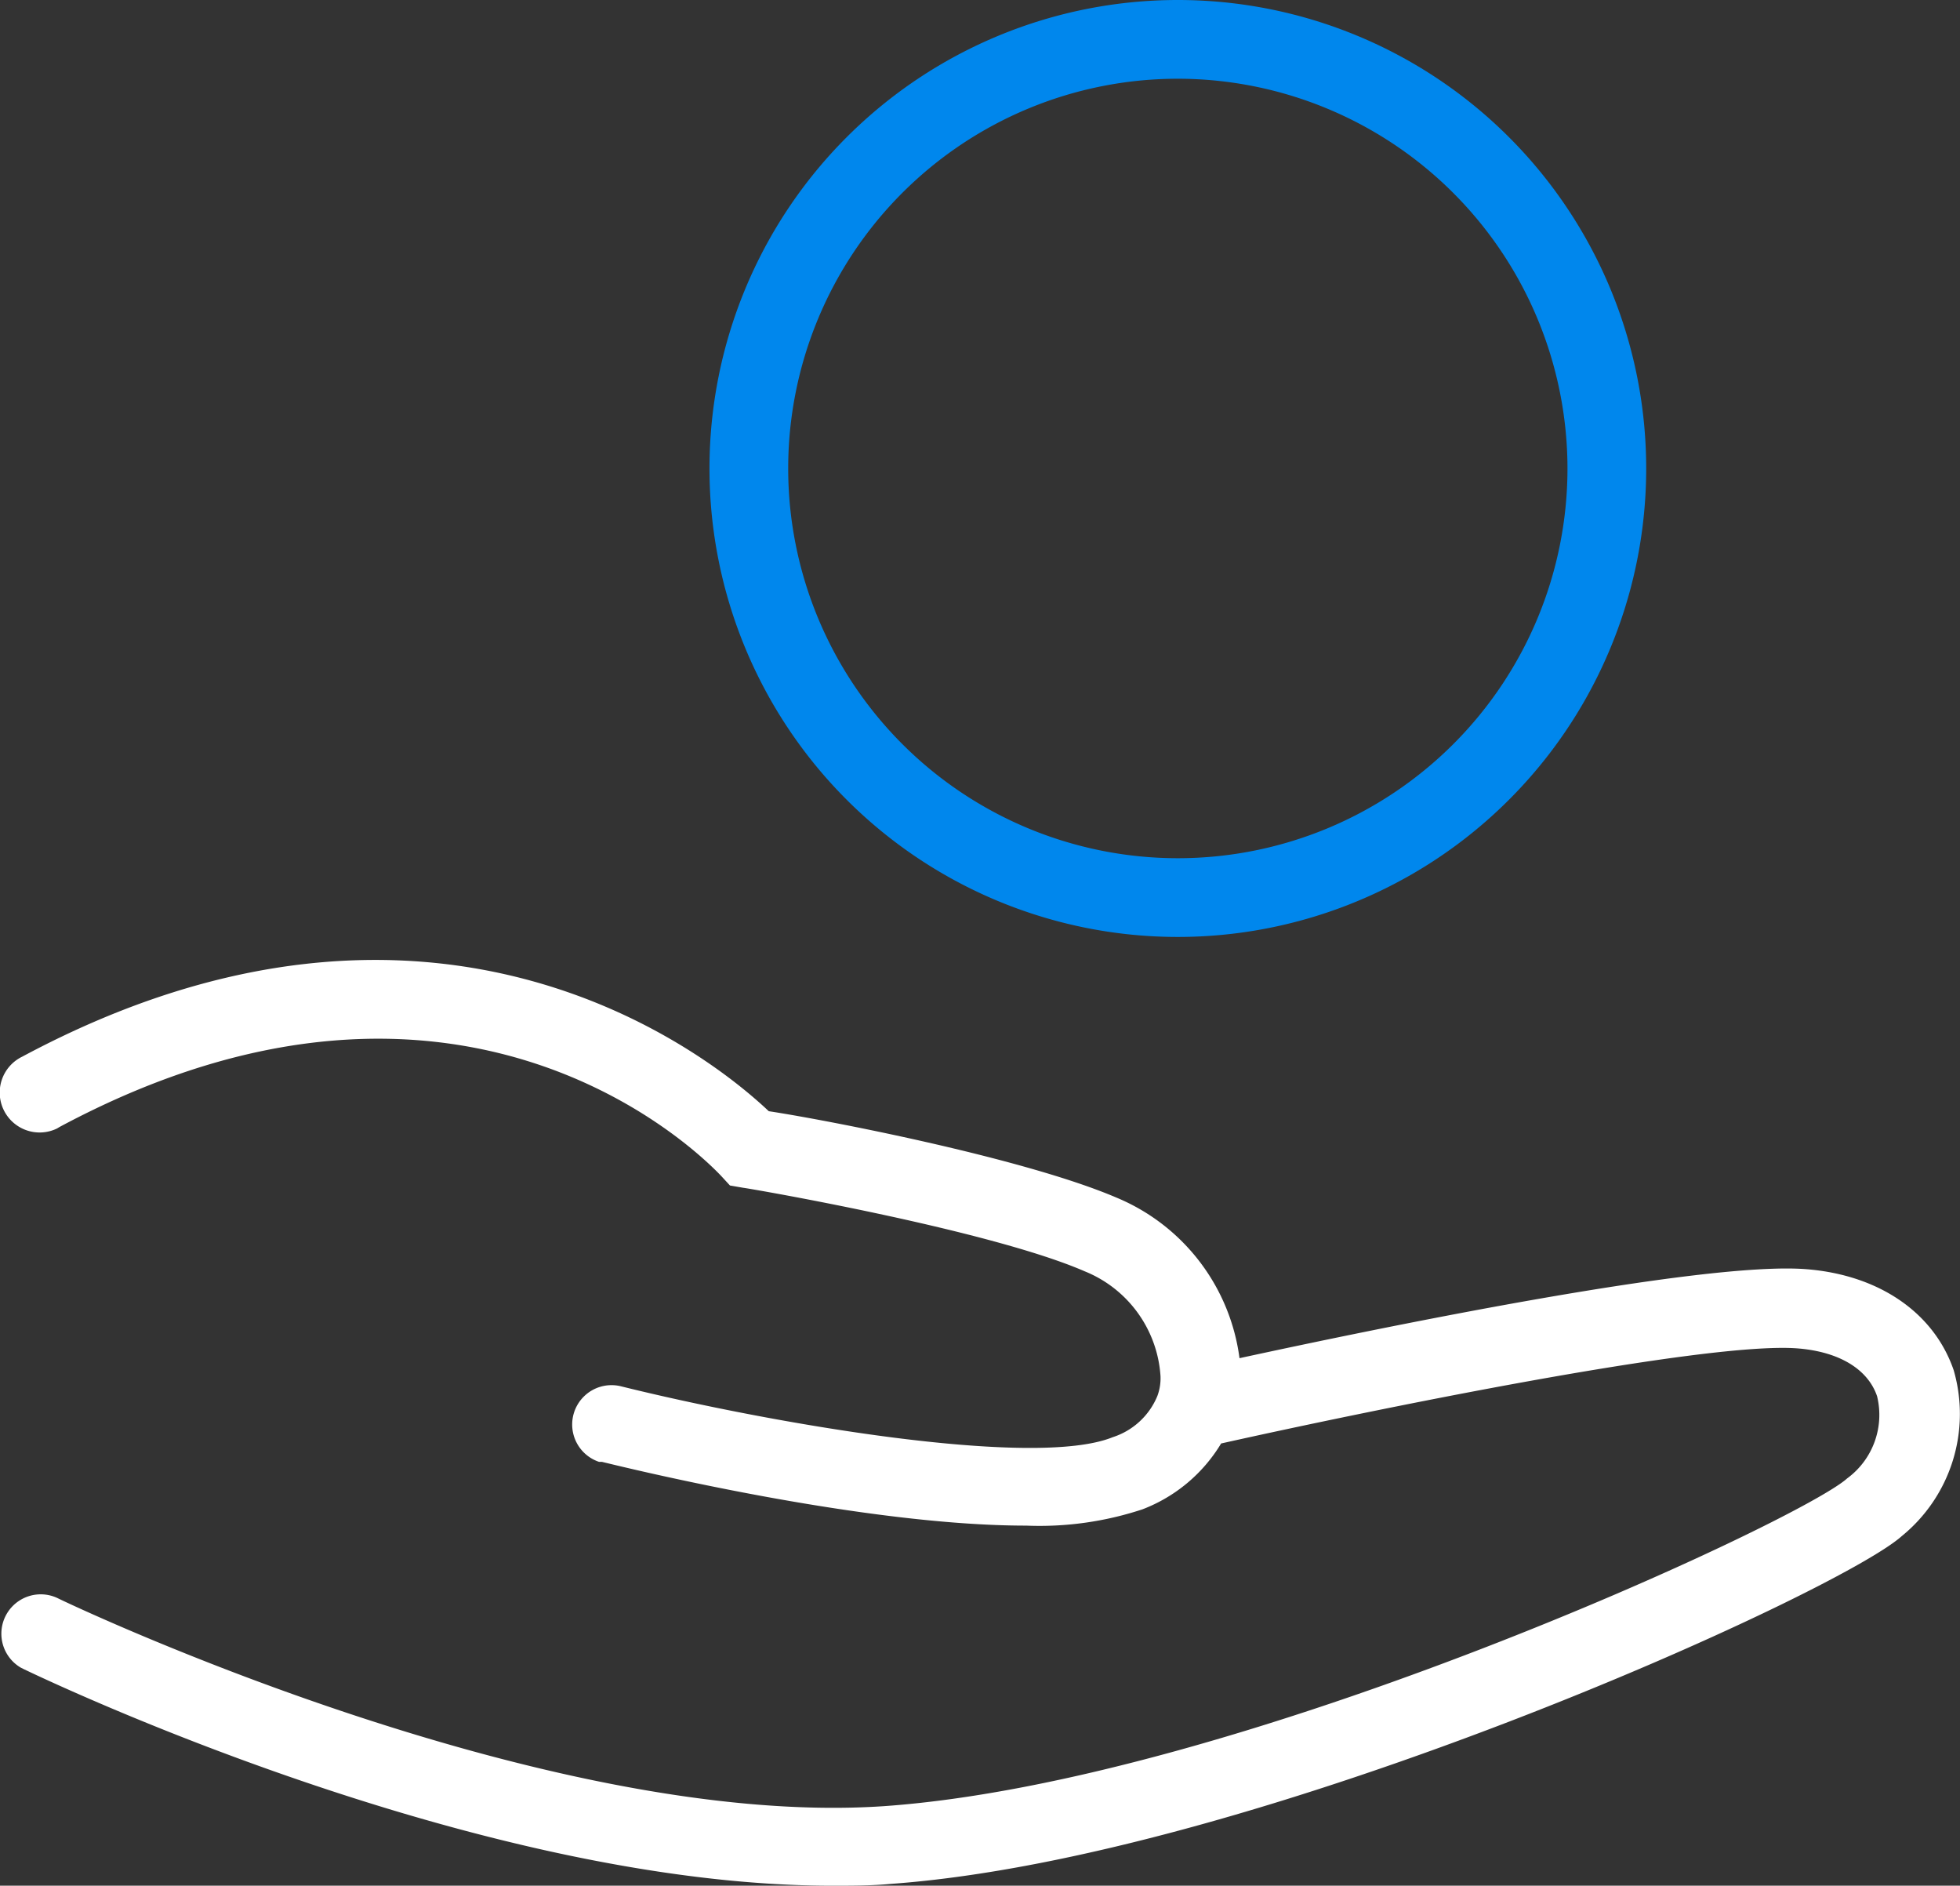 <svg xmlns:xlink="http://www.w3.org/1999/xlink" xmlns="http://www.w3.org/2000/svg" viewBox="0 0 74.7 71.85" height="71.85" width="74.7" ><rect x="0" y="0" width="74.7" height="71.85" fill="#333333" stroke="none"/><path d="M74.46,52.21c-.75-2.19-2.84-3.63-5.61-3.85-4-.32-16.63,2.31-21.61,3.39a7.71,7.71,0,0,0-4.67-6.11c-3.59-1.54-11.27-3-13.27-3.3-2.11-2-12.6-10.57-28.45-2.08A1.5,1.5,0,1,0,2.17,43l.1-.06c15.59-8.35,24.79,1.43,25.2,1.85l.35.38.52.09c.09,0,9.32,1.58,13,3.18a4.63,4.63,0,0,1,2.89,4,1.94,1.94,0,0,1-.12.75h0a2.75,2.75,0,0,1-1.7,1.57c-3,1.22-13.11-.54-18.75-1.94a1.5,1.5,0,0,0-.83,2.88l.11,0c1.23.3,10,2.43,16.17,2.43a12.51,12.51,0,0,0,4.43-.62,6,6,0,0,0,3-2.51c5.56-1.24,18.52-3.91,22-3.62,1.56.13,2.65.79,3,1.82a3,3,0,0,1-1.14,3.13c-1.79,1.62-23.14,11.54-36.72,12.49C20.6,69.7,2.4,61,2.21,60.9A1.5,1.5,0,0,0,.79,63.54l.12.06c.73.35,17.22,8.25,30.81,8.25.76,0,1.5,0,2.24-.07,13.91-1,36.1-11.08,38.52-13.25A6,6,0,0,0,74.46,52.21Z" fill="#FFFFFF"></path><path d="M44.89,35.7A17.85,17.85,0,1,1,62.74,17.85h0A17.85,17.85,0,0,1,44.89,35.7ZM44.89,3A14.85,14.85,0,1,0,59.74,17.86h0A14.86,14.86,0,0,0,44.89,3Z" fill="#0087ED"></path></svg>